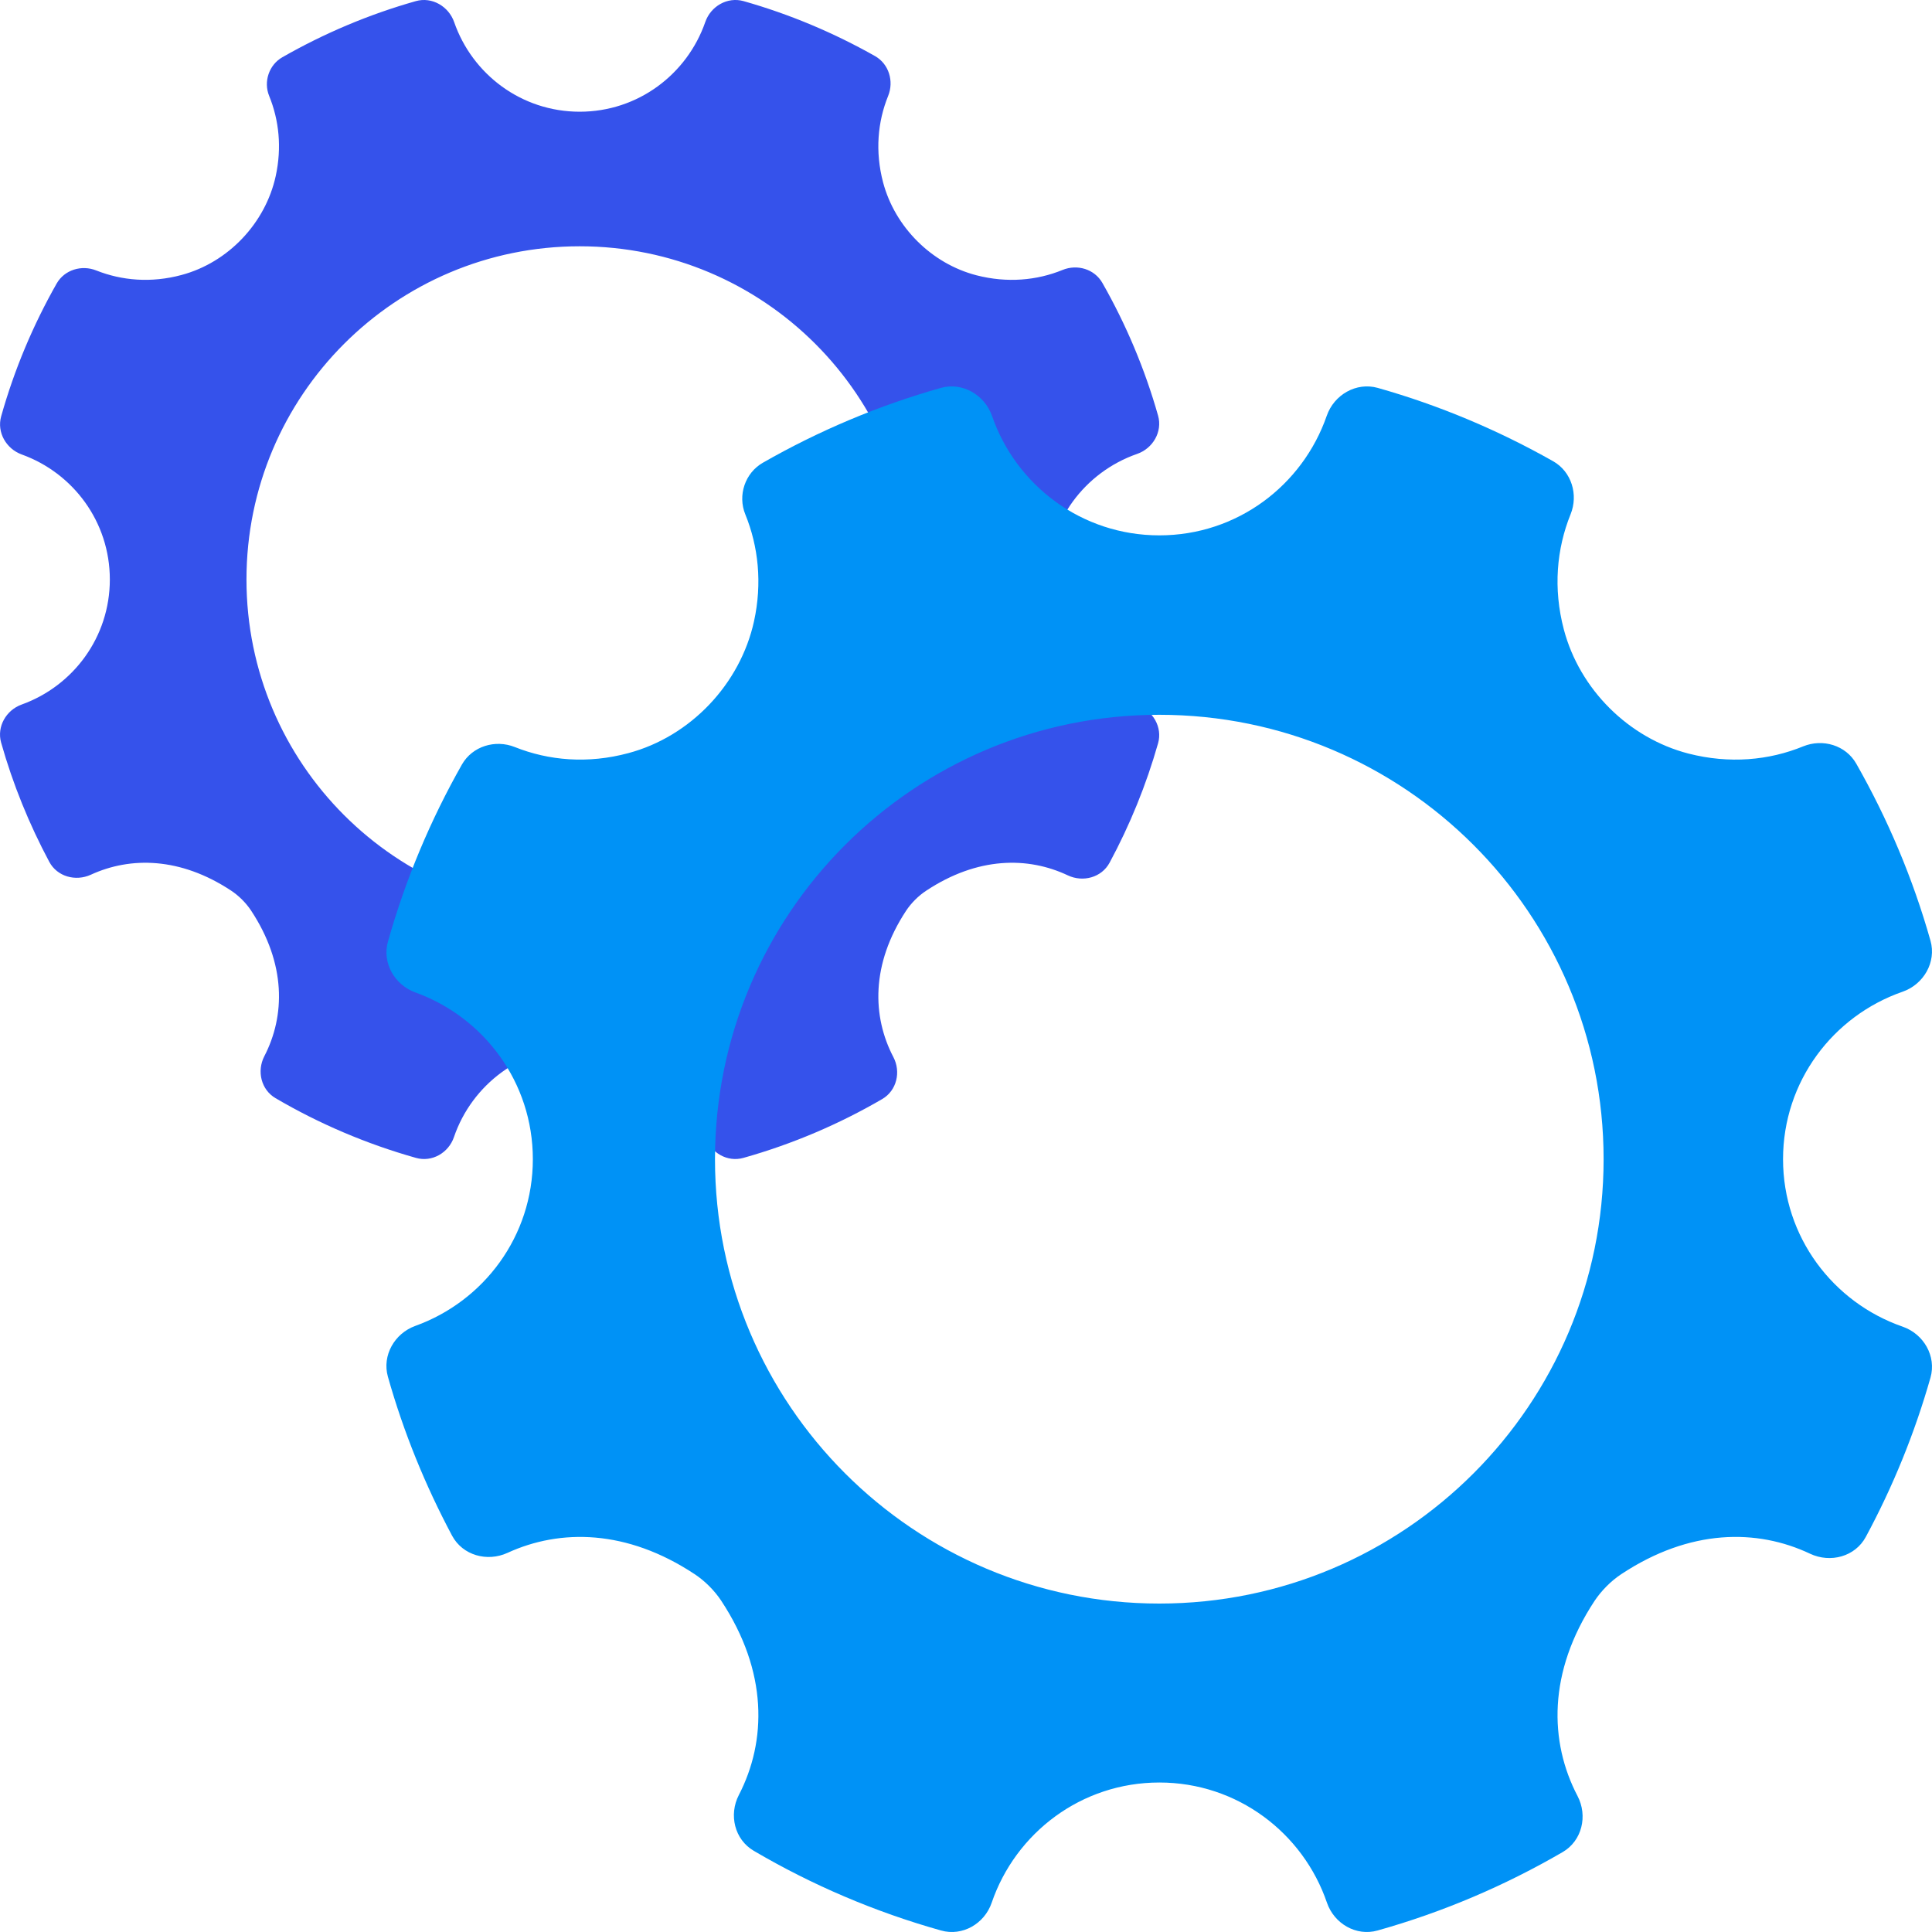 <svg width="40" height="40" viewBox="0 0 40 40" fill="none" xmlns="http://www.w3.org/2000/svg">
<g style="mix-blend-mode:multiply">
<path fill-rule="evenodd" clip-rule="evenodd" d="M12.002 18.897C8.191 18.897 5.103 15.807 5.103 11.998C5.103 8.187 8.191 5.099 12.002 5.099C15.813 5.099 18.901 8.187 18.901 11.998C18.901 15.807 15.813 18.897 12.002 18.897ZM23.544 14.598C22.464 14.223 21.687 13.206 21.687 11.998C21.687 10.79 22.464 9.773 23.542 9.398C23.869 9.285 24.071 8.939 23.977 8.606C23.702 7.635 23.312 6.715 22.824 5.858C22.661 5.571 22.304 5.464 21.999 5.589C21.468 5.806 20.854 5.863 20.218 5.7C19.289 5.46 18.529 4.703 18.283 3.775C18.115 3.136 18.171 2.52 18.388 1.986C18.511 1.682 18.404 1.325 18.118 1.162C17.267 0.681 16.354 0.295 15.394 0.023C15.06 -0.071 14.715 0.129 14.602 0.456C14.227 1.536 13.21 2.313 12.002 2.313C10.795 2.313 9.777 1.536 9.403 0.458C9.289 0.131 8.943 -0.071 8.61 0.023C7.634 0.299 6.708 0.692 5.846 1.185C5.569 1.343 5.452 1.691 5.573 1.987C5.776 2.485 5.838 3.053 5.708 3.647C5.495 4.62 4.724 5.435 3.759 5.693C3.128 5.863 2.521 5.809 1.994 5.6C1.69 5.478 1.335 5.586 1.173 5.87C0.686 6.728 0.297 7.649 0.024 8.62C-0.069 8.95 0.128 9.292 0.449 9.409C1.513 9.793 2.274 10.802 2.274 11.998C2.274 13.194 1.513 14.204 0.448 14.587C0.126 14.703 -0.069 15.045 0.023 15.374C0.267 16.239 0.605 17.066 1.02 17.843C1.184 18.15 1.565 18.254 1.881 18.11C2.701 17.733 3.733 17.745 4.783 18.438C4.944 18.544 5.093 18.693 5.199 18.853C5.926 19.955 5.906 21.032 5.472 21.869C5.314 22.177 5.406 22.561 5.704 22.736C6.606 23.265 7.583 23.683 8.613 23.973C8.945 24.067 9.288 23.868 9.399 23.541C9.77 22.457 10.791 21.675 12.002 21.675C13.213 21.675 14.234 22.457 14.605 23.541C14.716 23.867 15.058 24.067 15.391 23.973C16.407 23.687 17.372 23.275 18.265 22.755C18.566 22.58 18.657 22.192 18.496 21.885C18.057 21.046 18.031 19.963 18.759 18.857C18.865 18.697 19.014 18.547 19.176 18.441C20.24 17.736 21.282 17.733 22.107 18.123C22.422 18.272 22.807 18.169 22.973 17.861C23.392 17.083 23.73 16.256 23.977 15.388C24.071 15.056 23.871 14.711 23.544 14.598Z" fill="#3552EB"/>
</g>
<g style="mix-blend-mode:multiply">
<path fill-rule="evenodd" clip-rule="evenodd" d="M24.002 33.2C18.921 33.2 14.803 29.08 14.803 24C14.803 18.918 18.921 14.799 24.002 14.799C29.084 14.799 33.201 18.918 33.201 24C33.201 29.08 29.084 33.2 24.002 33.2ZM39.392 27.467C37.952 26.967 36.916 25.611 36.916 24C36.916 22.389 37.952 21.033 39.39 20.533C39.826 20.382 40.094 19.92 39.969 19.477C39.603 18.182 39.083 16.955 38.432 15.811C38.215 15.429 37.738 15.287 37.332 15.453C36.624 15.743 35.806 15.819 34.958 15.602C33.718 15.281 32.705 14.272 32.378 13.034C32.153 12.182 32.229 11.36 32.517 10.648C32.681 10.244 32.539 9.767 32.157 9.55C31.022 8.908 29.805 8.393 28.525 8.031C28.08 7.906 27.62 8.173 27.469 8.608C26.969 10.049 25.614 11.084 24.003 11.084C22.393 11.084 21.036 10.049 20.538 8.61C20.385 8.174 19.924 7.906 19.48 8.031C18.178 8.399 16.944 8.923 15.795 9.58C15.425 9.791 15.269 10.255 15.431 10.65C15.701 11.314 15.784 12.072 15.611 12.863C15.326 14.161 14.298 15.248 13.012 15.592C12.17 15.819 11.361 15.747 10.659 15.467C10.254 15.305 9.78 15.449 9.564 15.828C8.915 16.972 8.397 18.201 8.032 19.495C7.907 19.935 8.17 20.391 8.599 20.547C10.017 21.059 11.032 22.405 11.032 24C11.032 25.595 10.017 26.941 8.597 27.452C8.169 27.607 7.907 28.063 8.031 28.503C8.356 29.656 8.807 30.758 9.36 31.795C9.579 32.203 10.087 32.343 10.508 32.15C11.602 31.648 12.978 31.664 14.377 32.588C14.592 32.729 14.791 32.928 14.932 33.141C15.902 34.611 15.874 36.047 15.297 37.164C15.085 37.574 15.208 38.086 15.606 38.319C16.808 39.025 18.11 39.583 19.484 39.969C19.927 40.094 20.383 39.829 20.532 39.393C21.027 37.947 22.388 36.905 24.003 36.905C25.617 36.905 26.978 37.947 27.473 39.393C27.622 39.827 28.078 40.094 28.521 39.969C29.877 39.588 31.162 39.038 32.354 38.345C32.755 38.111 32.876 37.594 32.661 37.184C32.076 36.066 32.041 34.622 33.012 33.147C33.154 32.934 33.352 32.733 33.567 32.591C34.987 31.651 36.376 31.648 37.475 32.168C37.897 32.367 38.41 32.229 38.63 31.819C39.189 30.782 39.64 29.678 39.969 28.521C40.094 28.078 39.828 27.618 39.392 27.467Z" fill="#0092F6"/>
</g>
</svg>
